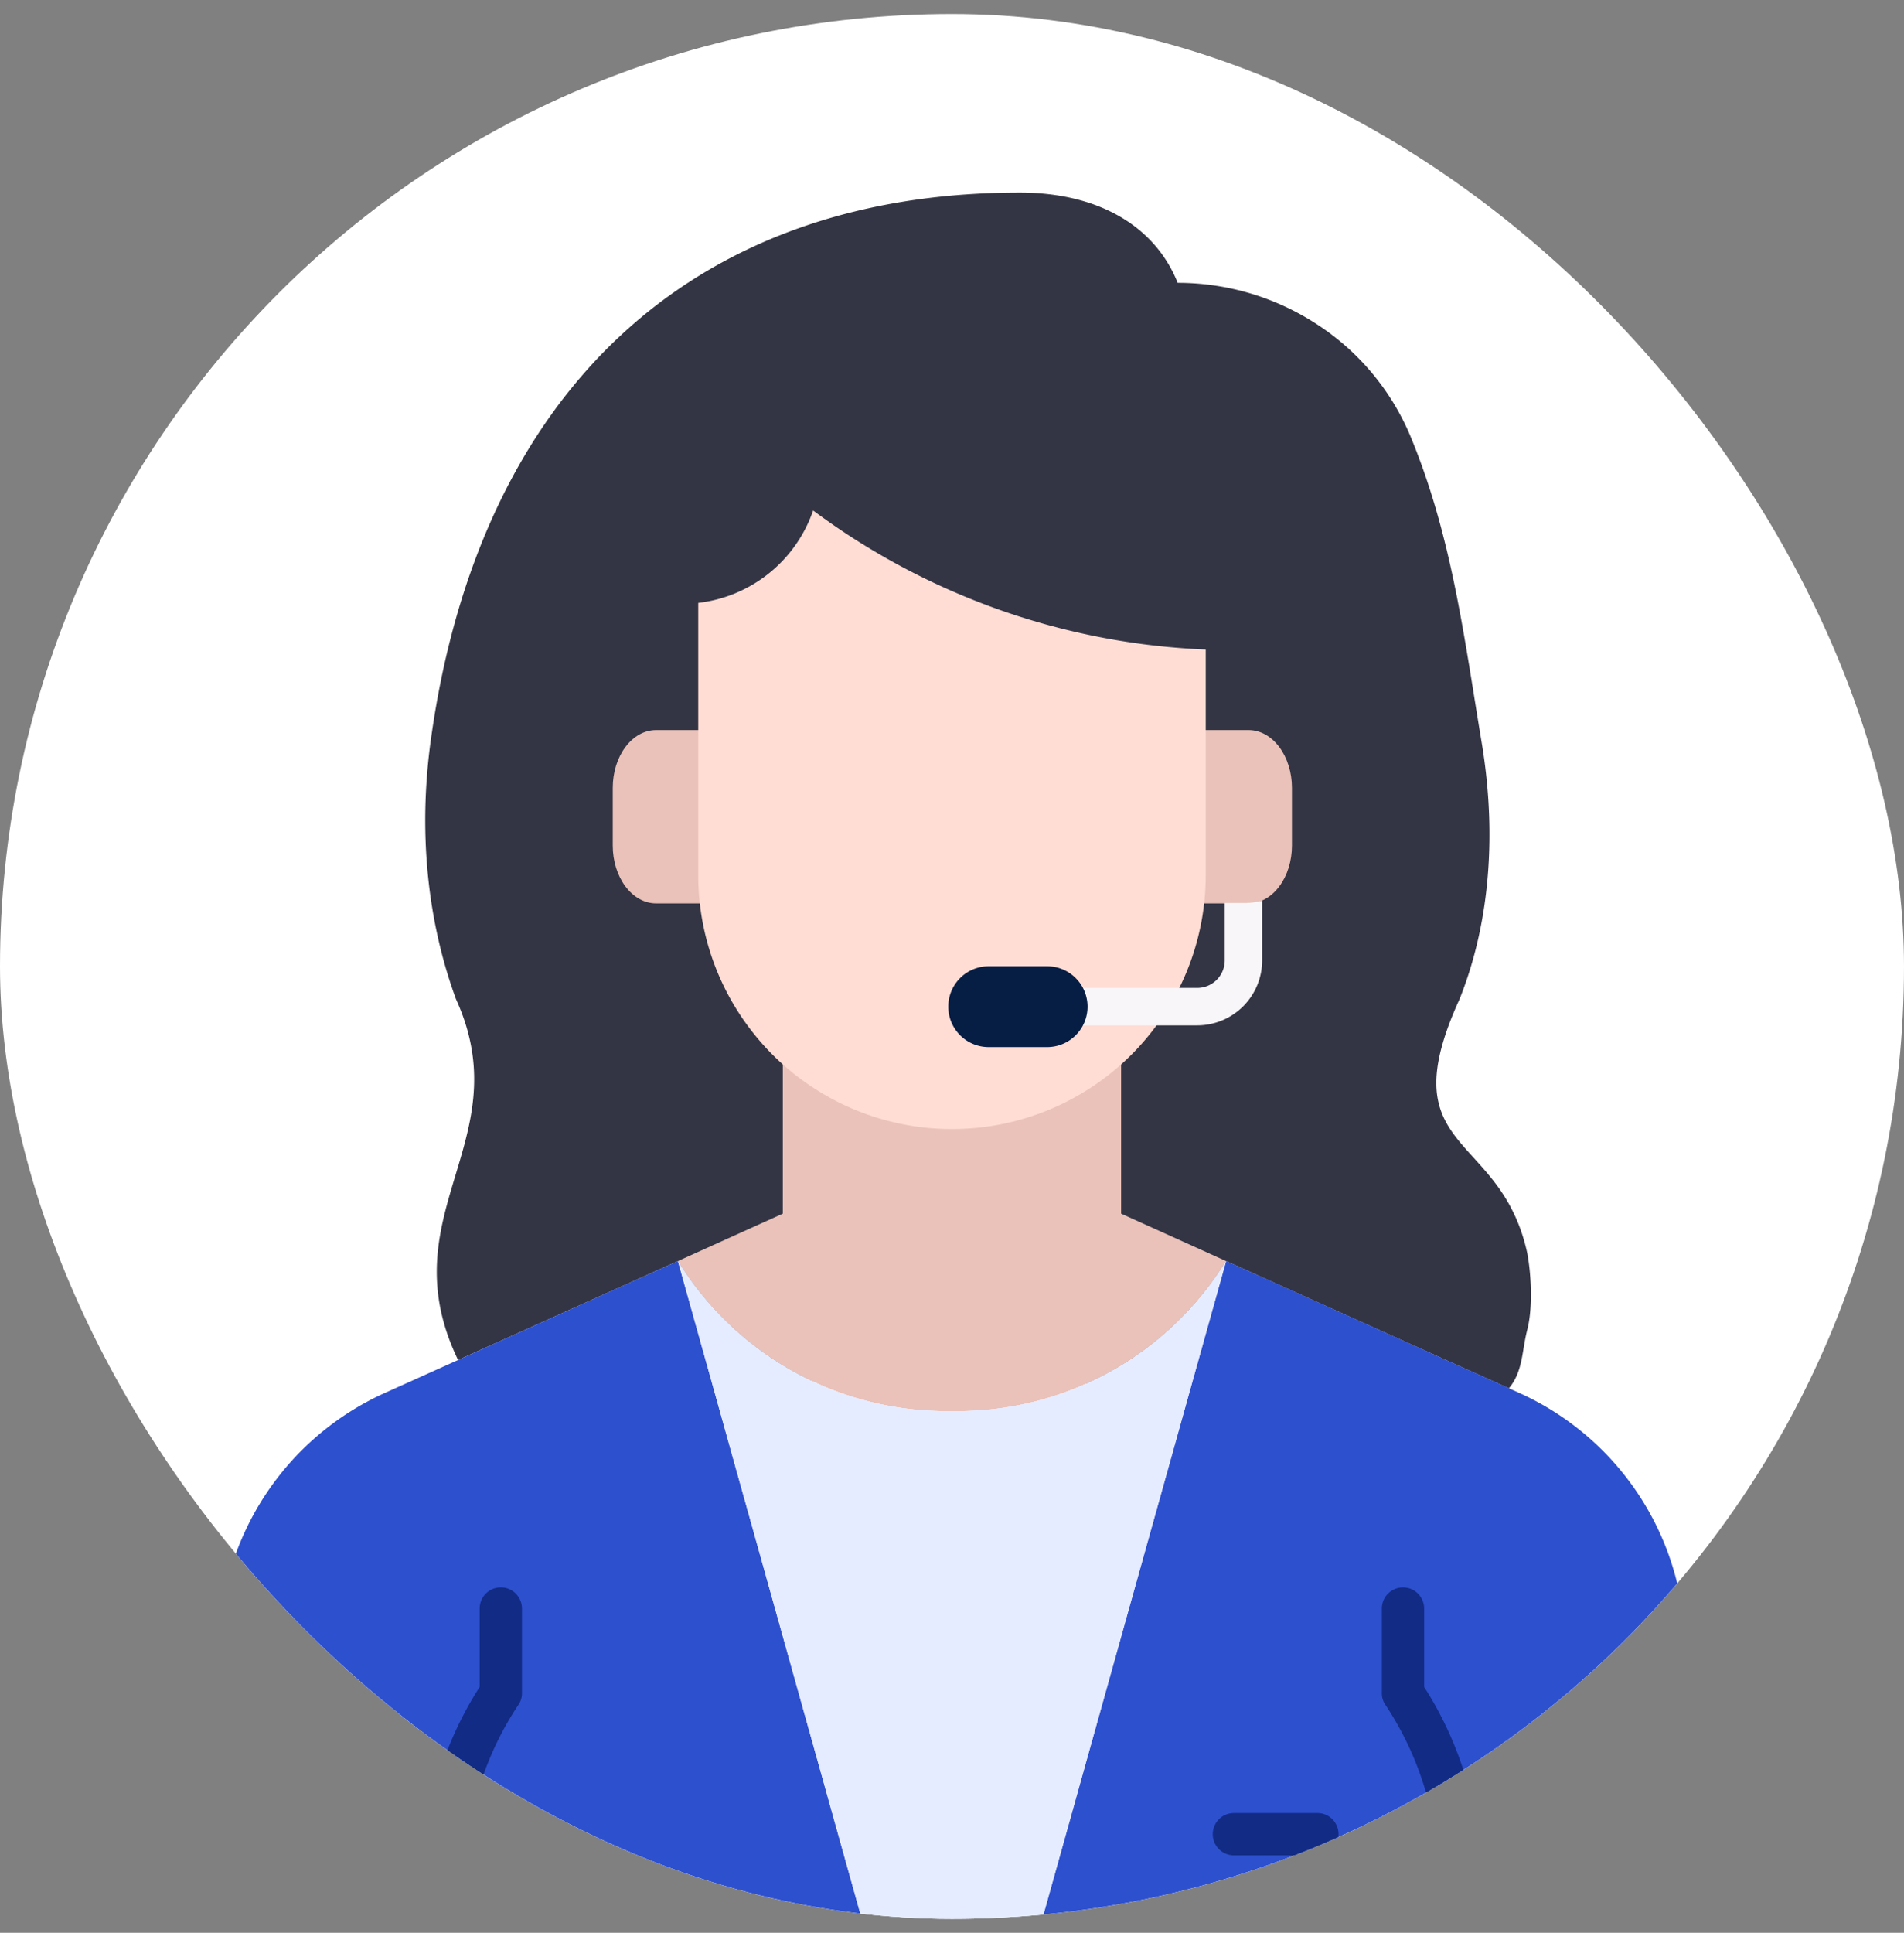 <svg width="68" height="69" fill="none" xmlns="http://www.w3.org/2000/svg"><rect width="100%" height="100%" fill="#808080" stroke="none"/><g clip-path="url(#clip0_2923_33610)"><rect y=".5" width="68" height="68" rx="34" fill="#fff"/><path d="M16.685 49.167c-3.222-5.64 1.992-8.259-.402-13.504-1.103-3.022-1.335-6.272-.867-9.455C17.153 14.163 24.54 6.875 36.421 6.875c2.82 0 4.834 1.208 5.639 3.222 1.767 0 3.495.514 4.974 1.48a8.83 8.83 0 013.323 3.958c1.499 3.59 1.935 7.24 2.577 11.076.489 3.018.329 6.213-.805 9.052-2.538 5.559 1.46 4.673 2.416 9.073.146.778.199 1.97 0 2.736-.198.766-.148 1.479-.654 2.087l-37.206-.392z" fill="#343544"/><path d="M43.786 45.018a11.252 11.252 0 01-9.788 5.357 11.252 11.252 0 01-9.787-5.357l3.746-1.692v-6.343a9.039 9.039 0 0012.083 0v6.343l3.746 1.692z" fill="#EAC2B9"/><path d="M60.181 58.904v8.84a.755.755 0 01-.755.756H8.576a.755.755 0 01-.756-.755v-8.841a10.061 10.061 0 015.941-9.184l10.452-4.702a11.253 11.253 0 009.788 5.357 11.253 11.253 0 009.787-5.357l10.453 4.703a10.062 10.062 0 015.94 9.183z" fill="#E6ECFF"/><path d="M30.779 68.5H8.576a.755.755 0 01-.756-.755v-8.841a10.061 10.061 0 015.941-9.184l10.452-4.702L30.78 68.5zm23.465-18.78l-10.452-4.702L37.227 68.5H59.43a.755.755 0 00.755-.755v-8.841a10.061 10.061 0 00-5.941-9.184z" fill="#2D50CF"/><path d="M24.974 26.063H23.43c-.41 0-.803.217-1.093.604-.29.386-.453.911-.453 1.458v2.063c0 .547.163 1.071.453 1.458.29.387.683.604 1.093.604h1.72l-.175-6.188zm18.076 0h1.545c.41 0 .803.217 1.093.604.29.386.453.911.453 1.458v2.063c0 .547-.163 1.071-.453 1.458-.29.387-.683.604-1.093.604h-1.72l.174-6.188z" fill="#EAC2B9"/><path d="M43.063 23.188a25.221 25.221 0 01-14.022-4.963l-.035.094a4.94 4.94 0 01-4.069 3.204v9.72a9.062 9.062 0 0018.125 0v-8.055z" fill="#FFDDD4"/><path d="M44.484 32.234h-.743v2.052a.983.983 0 01-.983.982h-4.746a.668.668 0 100 1.337h4.746a2.321 2.321 0 002.319-2.32V32.15a2.14 2.14 0 01-.593.084z" fill="#F9F6F9"/><path d="M37.398 37.38H35.31a1.443 1.443 0 110-2.886h2.088a1.443 1.443 0 110 2.886z" fill="#061D44"/><path d="M18.642 57.424v3.02a.723.723 0 01-.131.423 11.225 11.225 0 00-1.883 6.233v1.4h-1.51v-1.4a12.67 12.67 0 012.013-6.877v-2.8a.755.755 0 011.51 0zM52.876 67.1v1.4h-1.51v-1.4c0-2.218-.655-4.386-1.883-6.233a.723.723 0 01-.131-.422v-3.021a.755.755 0 011.51 0v2.799a12.695 12.695 0 012.014 6.877zm-5.787-.866h-3.021a.755.755 0 010-1.51h3.02a.756.756 0 010 1.51z" fill="#122B84"/><path d="M43.786 45.018L37.22 68.5h-6.445L24.21 45.018a11.253 11.253 0 009.787 5.357 11.253 11.253 0 009.788-5.357z" fill="#E6ECFF"/></g><defs><clipPath id="clip0_2923_33610"><rect y=".5" width="68" height="68" rx="34" fill="#fff"/></clipPath></defs></svg>